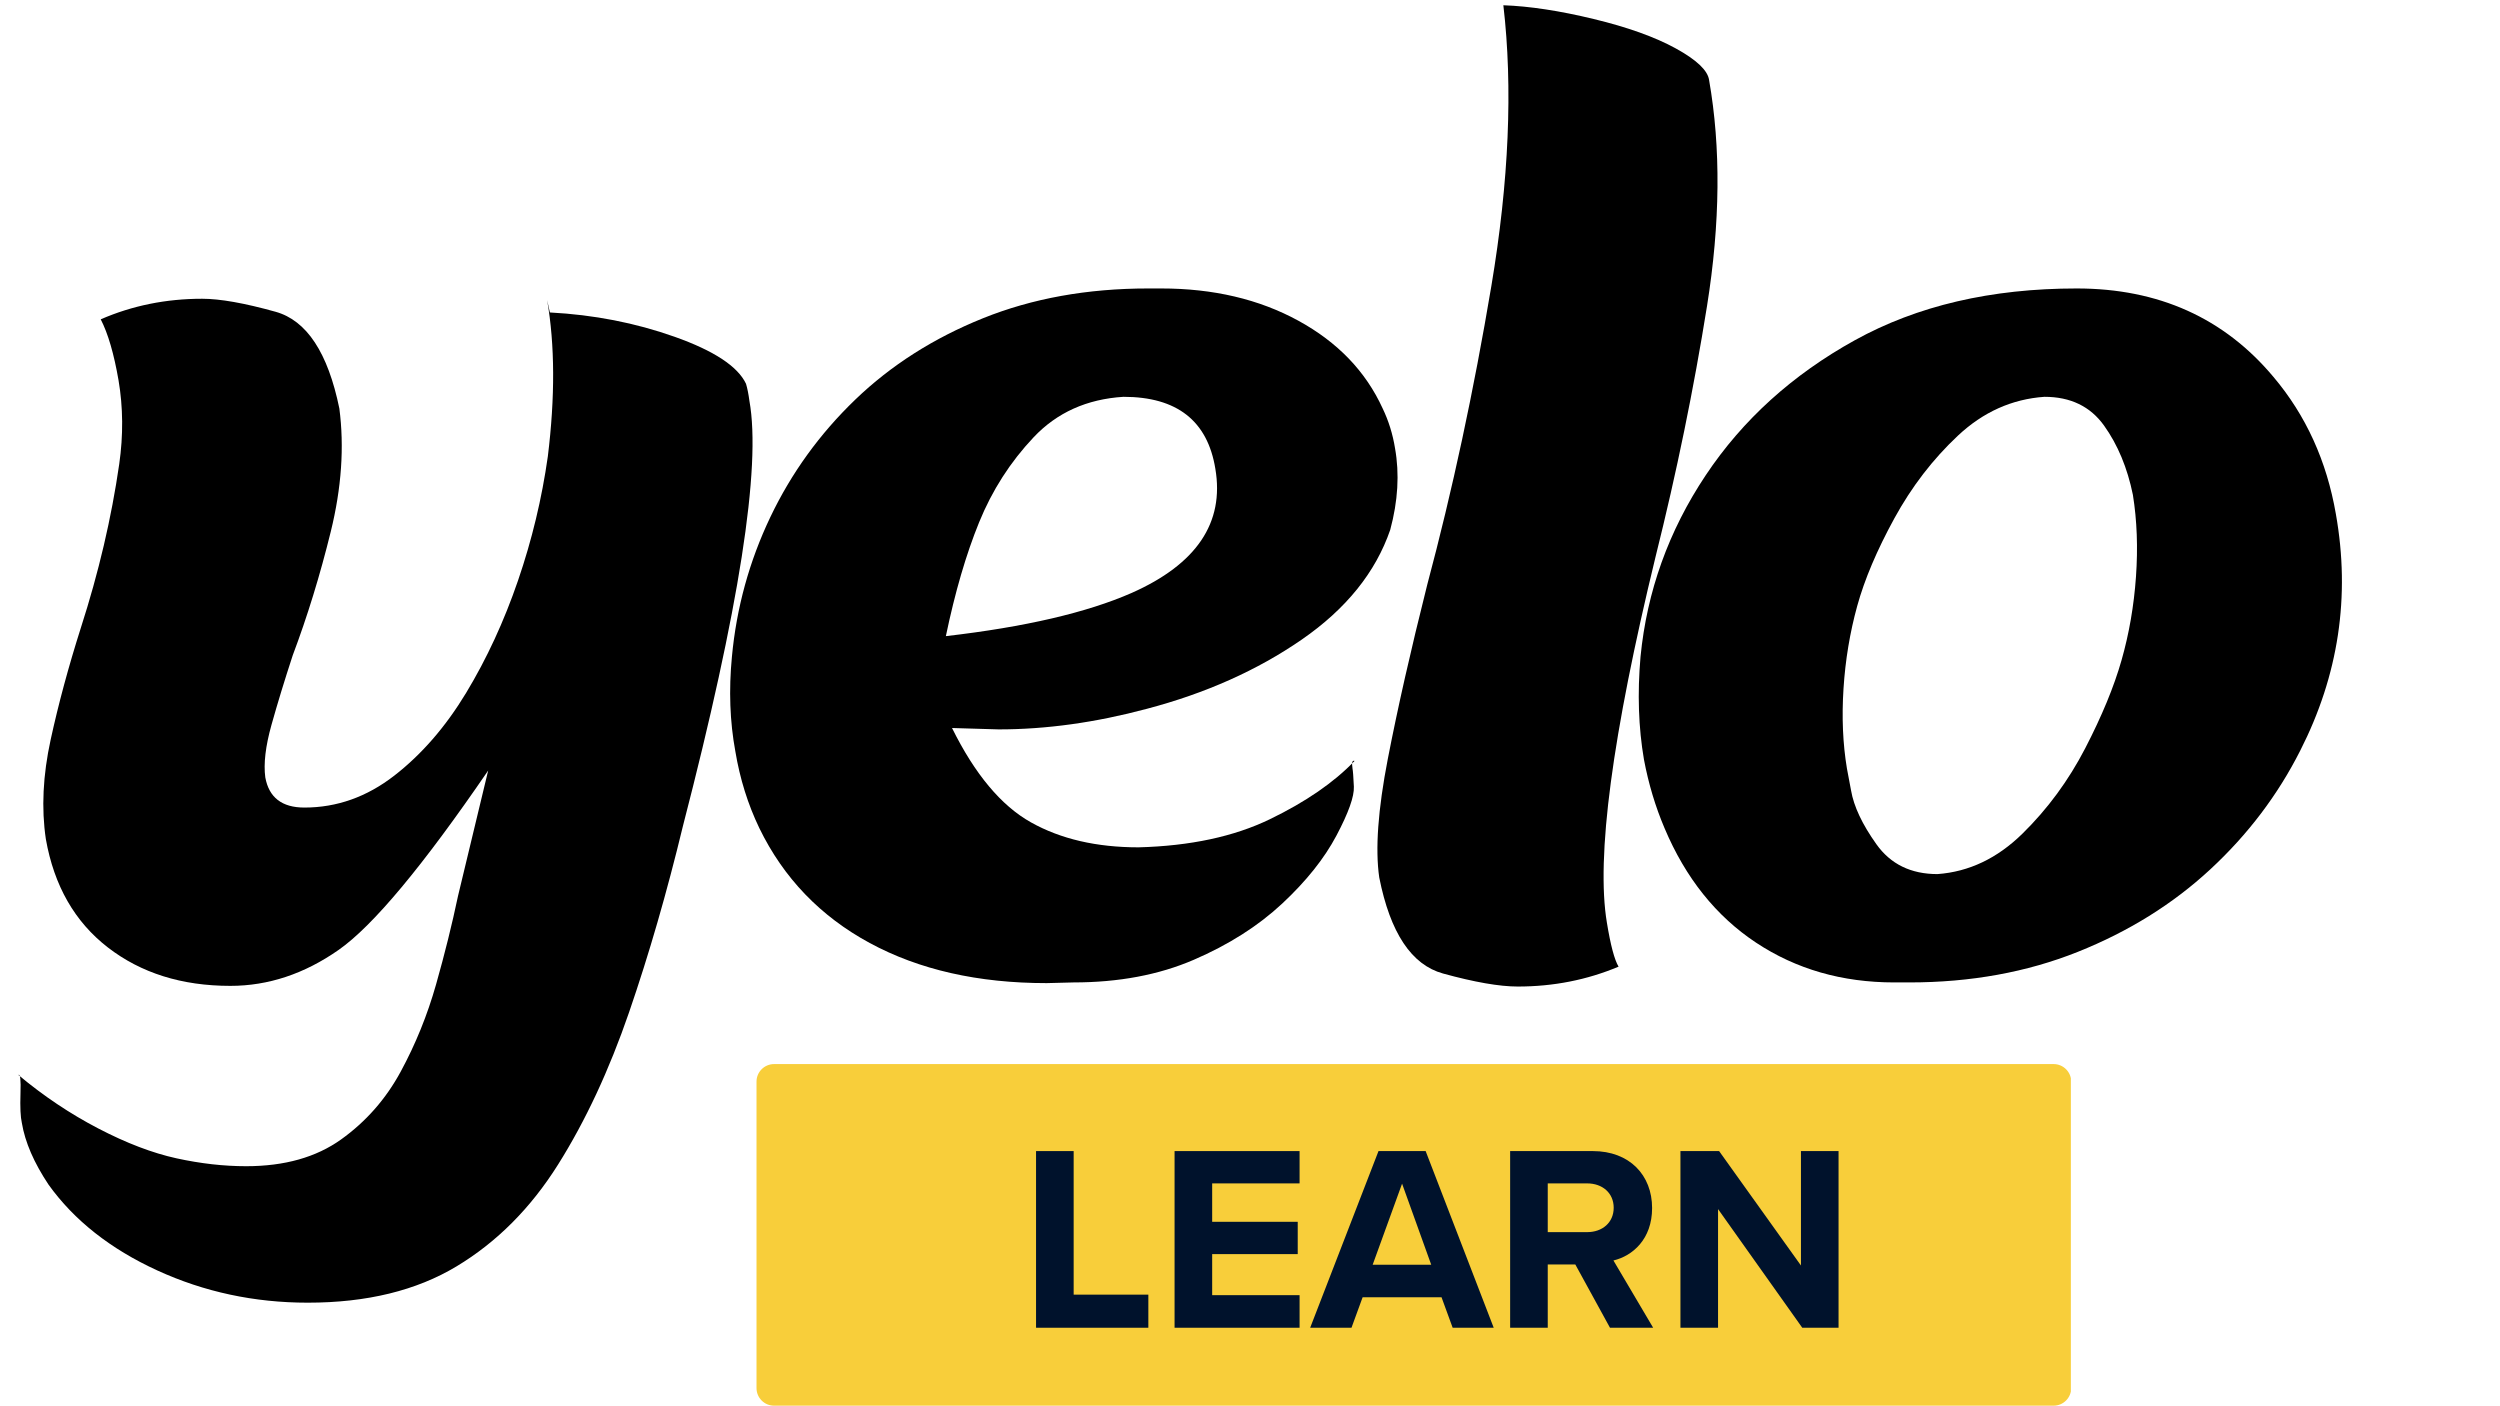 <svg xmlns="http://www.w3.org/2000/svg" xmlns:xlink="http://www.w3.org/1999/xlink" width="2560" zoomAndPan="magnify" viewBox="0 0 1920 1080" height="1440" preserveAspectRatio="xMidYMid meet"><defs><g></g><clipPath id="b900d23ae8"><path d="M 581 817 L 1591 817 L 1591 1079.559 L 581 1079.559 Z M 581 817 " clip-rule="nonzero"></path></clipPath><clipPath id="c10360dbd2"><path d="M 594.5 817.211 L 1577.176 817.211 C 1584.629 817.211 1590.676 823.258 1590.676 830.711 L 1590.676 1066.059 C 1590.676 1073.512 1584.629 1079.559 1577.176 1079.559 L 594.5 1079.559 C 587.043 1079.559 581 1073.512 581 1066.059 L 581 830.711 C 581 823.258 587.043 817.211 594.5 817.211 Z M 594.5 817.211 " clip-rule="nonzero"></path></clipPath><clipPath id="7a5bbf26b5"><path d="M 0 0.199 L 1009.719 0.199 L 1009.719 262.559 L 0 262.559 Z M 0 0.199 " clip-rule="nonzero"></path></clipPath><clipPath id="947732d9a3"><path d="M 13.5 0.211 L 996.176 0.211 C 1003.629 0.211 1009.676 6.258 1009.676 13.711 L 1009.676 249.059 C 1009.676 256.512 1003.629 262.559 996.176 262.559 L 13.5 262.559 C 6.043 262.559 0 256.512 0 249.059 L 0 13.711 C 0 6.258 6.043 0.211 13.5 0.211 Z M 13.5 0.211 " clip-rule="nonzero"></path></clipPath><clipPath id="74cf01309e"><rect x="0" width="1010" y="0" height="263"></rect></clipPath><clipPath id="1d6fe1795f"><rect x="0" width="645" y="0" height="247"></rect></clipPath><clipPath id="c89d7b268b"><rect x="0" width="604" y="0" height="1013"></rect></clipPath><clipPath id="cd30389f82"><rect x="0" width="1277" y="0" height="942"></rect></clipPath></defs><g clip-path="url(#b900d23ae8)"><g clip-path="url(#c10360dbd2)"><g transform="matrix(1, 0, 0, 1, 581, 817)"><g clip-path="url(#74cf01309e)"><g clip-path="url(#7a5bbf26b5)"><g clip-path="url(#947732d9a3)"><path fill="#f8ce3a" d="M 0 0.211 L 1009.414 0.211 L 1009.414 262.559 L 0 262.559 Z M 0 0.211 " fill-opacity="1" fill-rule="nonzero"></path></g></g></g></g></g></g><g transform="matrix(1, 0, 0, 1, 781, 833)"><g clip-path="url(#1d6fe1795f)"><g fill="#00122c" fill-opacity="1"><g transform="translate(1.258, 186.706)"><g><path d="M 99.672 0 L 99.672 -25.426 L 42.309 -25.426 L 42.309 -135.676 L 13.426 -135.676 L 13.426 0 Z M 99.672 0 "></path></g></g></g><g fill="#00122c" fill-opacity="1"><g transform="translate(107.64, 186.706)"><g><path d="M 109.434 0 L 109.434 -25.02 L 42.309 -25.02 L 42.309 -56.547 L 108.012 -56.547 L 108.012 -81.363 L 42.309 -81.363 L 42.309 -110.859 L 109.434 -110.859 L 109.434 -135.676 L 13.426 -135.676 L 13.426 0 Z M 109.434 0 "></path></g></g></g><g fill="#00122c" fill-opacity="1"><g transform="translate(226.228, 186.706)"><g><path d="M 139.945 0 L 87.668 -135.676 L 51.461 -135.676 L -1.016 0 L 30.715 0 L 39.258 -23.391 L 99.875 -23.391 L 108.418 0 Z M 91.941 -48.41 L 46.988 -48.41 L 69.566 -110.656 Z M 91.941 -48.41 "></path></g></g></g><g fill="#00122c" fill-opacity="1"><g transform="translate(365.36, 186.706)"><g><path d="M 123.266 0 L 92.754 -51.664 C 107.398 -55.125 122.453 -67.938 122.453 -91.941 C 122.453 -117.164 105.164 -135.676 76.891 -135.676 L 13.426 -135.676 L 13.426 0 L 42.309 0 L 42.309 -48.613 L 63.465 -48.613 L 90.109 0 Z M 92.957 -92.145 C 92.957 -80.754 84.211 -73.43 72.617 -73.43 L 42.309 -73.43 L 42.309 -110.859 L 72.617 -110.859 C 84.211 -110.859 92.957 -103.535 92.957 -92.145 Z M 92.957 -92.145 "></path></g></g></g><g fill="#00122c" fill-opacity="1"><g transform="translate(496.152, 186.706)"><g><path d="M 134.859 0 L 134.859 -135.676 L 105.977 -135.676 L 105.977 -47.801 L 43.121 -135.676 L 13.426 -135.676 L 13.426 0 L 42.309 0 L 42.309 -91.129 L 106.992 0 Z M 134.859 0 "></path></g></g></g></g></g><g transform="matrix(1, 0, 0, 1, 0, -0)"><g clip-path="url(#c89d7b268b)"><g fill="#000000" fill-opacity="1"><g transform="translate(-0.065, 758.193)"><g><path d="M 236.469 242.266 C 195.383 242.266 156.848 234.008 120.859 217.5 C 84.879 201 57.055 179.055 37.391 151.672 C 26.16 134.816 19.316 119.02 16.859 104.281 C 15.805 99.719 15.453 92.164 15.797 81.625 C 16.148 71.094 15.625 66.352 14.219 67.406 C 33.531 83.562 53.984 97.254 75.578 108.484 C 97.172 119.723 117.18 127.359 135.609 131.391 C 154.047 135.43 171.867 137.453 189.078 137.453 C 218.566 137.453 242.879 130.602 262.016 116.906 C 281.148 103.219 296.422 85.836 307.828 64.766 C 319.242 43.703 328.285 21.41 334.953 -2.109 C 341.617 -25.629 347.238 -48.273 351.812 -70.047 L 374.984 -166.422 C 324.773 -93.035 286.504 -47.125 260.172 -28.688 C 233.836 -10.258 206.098 -1.047 176.953 -1.047 C 139.734 -1.047 108.395 -10.875 82.938 -30.531 C 57.488 -50.195 41.602 -77.938 35.281 -113.75 C 31.77 -137.281 33 -162.738 38.969 -190.125 C 44.938 -217.508 52.66 -246.125 62.141 -275.969 C 75.836 -318.445 85.672 -360.398 91.641 -401.828 C 94.797 -423.953 94.617 -445.367 91.109 -466.078 C 87.598 -486.441 83.035 -502.066 77.422 -512.953 C 101.648 -523.484 127.629 -528.75 155.359 -528.75 C 169.055 -528.75 187.844 -525.414 211.719 -518.75 C 235.594 -512.082 251.914 -487.328 260.688 -444.484 C 264.551 -414.992 262.359 -383.484 254.109 -349.953 C 245.859 -316.422 236.113 -284.734 224.875 -254.891 C 218.562 -235.586 213.117 -217.77 208.547 -201.438 C 203.984 -185.113 202.406 -171.688 203.812 -161.156 C 206.625 -145.707 216.629 -137.984 233.828 -137.984 C 258.766 -137.984 281.766 -146.145 302.828 -162.469 C 323.891 -178.789 342.32 -200.031 358.125 -226.188 C 373.926 -252.352 387.18 -281.055 397.891 -312.297 C 408.598 -343.547 416.234 -375.32 420.797 -407.625 C 426.41 -453.27 426.234 -493.297 420.266 -527.703 L 422.375 -518.219 C 456.082 -516.469 488.031 -510.238 518.219 -499.531 C 548.414 -488.82 566.676 -476.797 573 -463.453 C 574.051 -459.941 574.926 -455.551 575.625 -450.281 C 584.758 -399.375 567.734 -290.535 524.547 -123.766 C 512.254 -72.859 498.473 -25.195 483.203 19.219 C 467.93 63.633 449.758 102.609 428.688 136.141 C 407.625 169.672 381.645 195.738 350.75 214.344 C 319.852 232.957 281.758 242.266 236.469 242.266 Z M 236.469 242.266 "></path></g></g></g></g></g><g transform="matrix(1, 0, 0, 1, 540, -0)"><g clip-path="url(#cd30389f82)"><g fill="#000000" fill-opacity="1"><g transform="translate(2.096, 758.193)"><g><path d="M 261.75 -3.156 C 209.082 -3.156 163.785 -13.426 125.859 -33.969 C 87.941 -54.508 59.68 -83.914 41.078 -122.188 C 32.297 -140.438 26.148 -160.098 22.641 -181.172 C 18.43 -203.992 17.555 -228.219 20.016 -253.844 C 23.523 -291.414 33.352 -327.141 49.5 -361.016 C 65.656 -394.898 87.426 -425.008 114.812 -451.344 C 142.195 -477.676 174.848 -498.477 212.766 -513.75 C 250.68 -529.02 292.988 -536.656 339.688 -536.656 L 349.688 -536.656 C 389.719 -536.656 424.828 -528.406 455.016 -511.906 C 485.211 -495.406 506.805 -472.93 519.797 -444.484 C 524.359 -435.004 527.52 -424.828 529.281 -413.953 C 532.789 -394.285 531.562 -373.395 525.594 -351.281 C 514.352 -318.625 491.707 -290.531 457.656 -267 C 423.602 -243.477 383.93 -225.75 338.641 -213.812 C 299.305 -203.281 261.383 -198.016 224.875 -198.016 L 189.062 -199.078 C 206.613 -163.609 226.801 -139.469 249.625 -126.656 C 272.445 -113.844 300.008 -107.438 332.312 -107.438 C 371.988 -108.488 405.609 -115.688 433.172 -129.031 C 460.734 -142.375 482.41 -157.297 498.203 -173.797 C 496.453 -174.492 495.926 -172.562 496.625 -168 C 496.977 -166.25 497.328 -161.598 497.672 -154.047 C 498.023 -146.492 493.551 -133.941 484.25 -116.391 C 474.945 -98.836 461.078 -81.457 442.641 -64.25 C 424.211 -47.051 401.566 -32.656 374.703 -21.062 C 347.848 -9.477 317.039 -3.688 282.281 -3.688 Z M 184.328 -269.641 C 245.066 -276.66 292.641 -287.723 327.047 -302.828 C 376.898 -324.941 398.316 -356.711 391.297 -398.141 C 385.328 -435.004 361.805 -453.438 320.734 -453.438 C 292.641 -451.688 269.641 -441.332 251.734 -422.375 C 233.828 -403.414 219.867 -381.645 209.859 -357.062 C 199.859 -332.488 191.348 -303.348 184.328 -269.641 Z M 184.328 -269.641 "></path></g></g><g transform="translate(512.42, 758.193)"><g><path d="M 113.219 -0.531 C 99.176 -0.531 80.039 -3.863 55.812 -10.531 C 31.594 -17.207 15.27 -41.785 6.844 -84.266 C 3.676 -106.035 5.867 -136.406 13.422 -175.375 C 20.973 -214.344 31.066 -258.93 43.703 -309.141 C 63.016 -381.473 79.426 -457.926 92.938 -538.5 C 106.457 -619.07 109.531 -690.957 102.156 -754.156 C 122.176 -753.457 145.266 -749.945 171.422 -743.625 C 197.578 -737.312 218.641 -729.766 234.609 -720.984 C 250.586 -712.203 259.102 -704.125 260.156 -696.75 C 269.281 -644.789 268.754 -586.945 258.578 -523.219 C 248.398 -459.5 235.234 -395.336 219.078 -330.734 C 185.723 -193.453 173.258 -99.707 181.688 -49.5 C 184.5 -32.301 187.484 -21.066 190.641 -15.797 C 166.41 -5.617 140.602 -0.531 113.219 -0.531 Z M 113.219 -0.531 "></path></g></g><g transform="translate(699.907, 758.193)"><g><path d="M 248.062 -86.891 C 272.281 -88.648 294.047 -99.008 313.359 -117.969 C 332.672 -136.926 348.734 -158.781 361.547 -183.531 C 374.359 -208.289 383.66 -230.848 389.453 -251.203 C 395.254 -271.566 398.941 -292.895 400.516 -315.188 C 402.098 -337.488 401.312 -358.473 398.156 -378.141 C 393.938 -398.848 386.562 -416.57 376.031 -431.312 C 365.5 -446.062 350.227 -453.438 330.219 -453.438 C 305.289 -451.688 283.172 -441.77 263.859 -423.688 C 244.547 -405.602 228.219 -384.359 214.875 -359.953 C 201.531 -335.555 192.051 -313.176 186.438 -292.812 C 180.82 -272.445 177.312 -251.289 175.906 -229.344 C 174.5 -207.406 175.375 -186.957 178.531 -168 L 181.703 -151.141 C 183.805 -138.859 190.301 -125.078 201.188 -109.797 C 212.07 -94.523 227.695 -86.891 248.062 -86.891 Z M 226.469 -3.688 L 214.875 -3.688 C 174.852 -3.688 139.477 -13.867 108.75 -34.234 C 78.031 -54.598 54.598 -83.914 38.453 -122.188 C 31.43 -138.688 26.164 -156.238 22.656 -174.844 C 18.438 -199.426 17.555 -225.758 20.016 -253.844 C 24.93 -304.051 41.609 -350.484 70.047 -393.141 C 98.484 -435.797 136.664 -470.379 184.594 -496.891 C 232.52 -523.398 289.312 -536.656 354.969 -536.656 C 417.812 -536.656 468.191 -514.008 506.109 -468.719 C 531.035 -439.227 547.016 -404.117 554.047 -363.391 C 565.273 -300.191 556.145 -239.625 526.656 -181.688 C 509.445 -147.633 486.445 -117.266 457.656 -90.578 C 428.875 -63.898 394.906 -42.75 355.75 -27.125 C 316.602 -11.5 273.508 -3.688 226.469 -3.688 Z M 226.469 -3.688 "></path></g></g></g></g></g></svg>